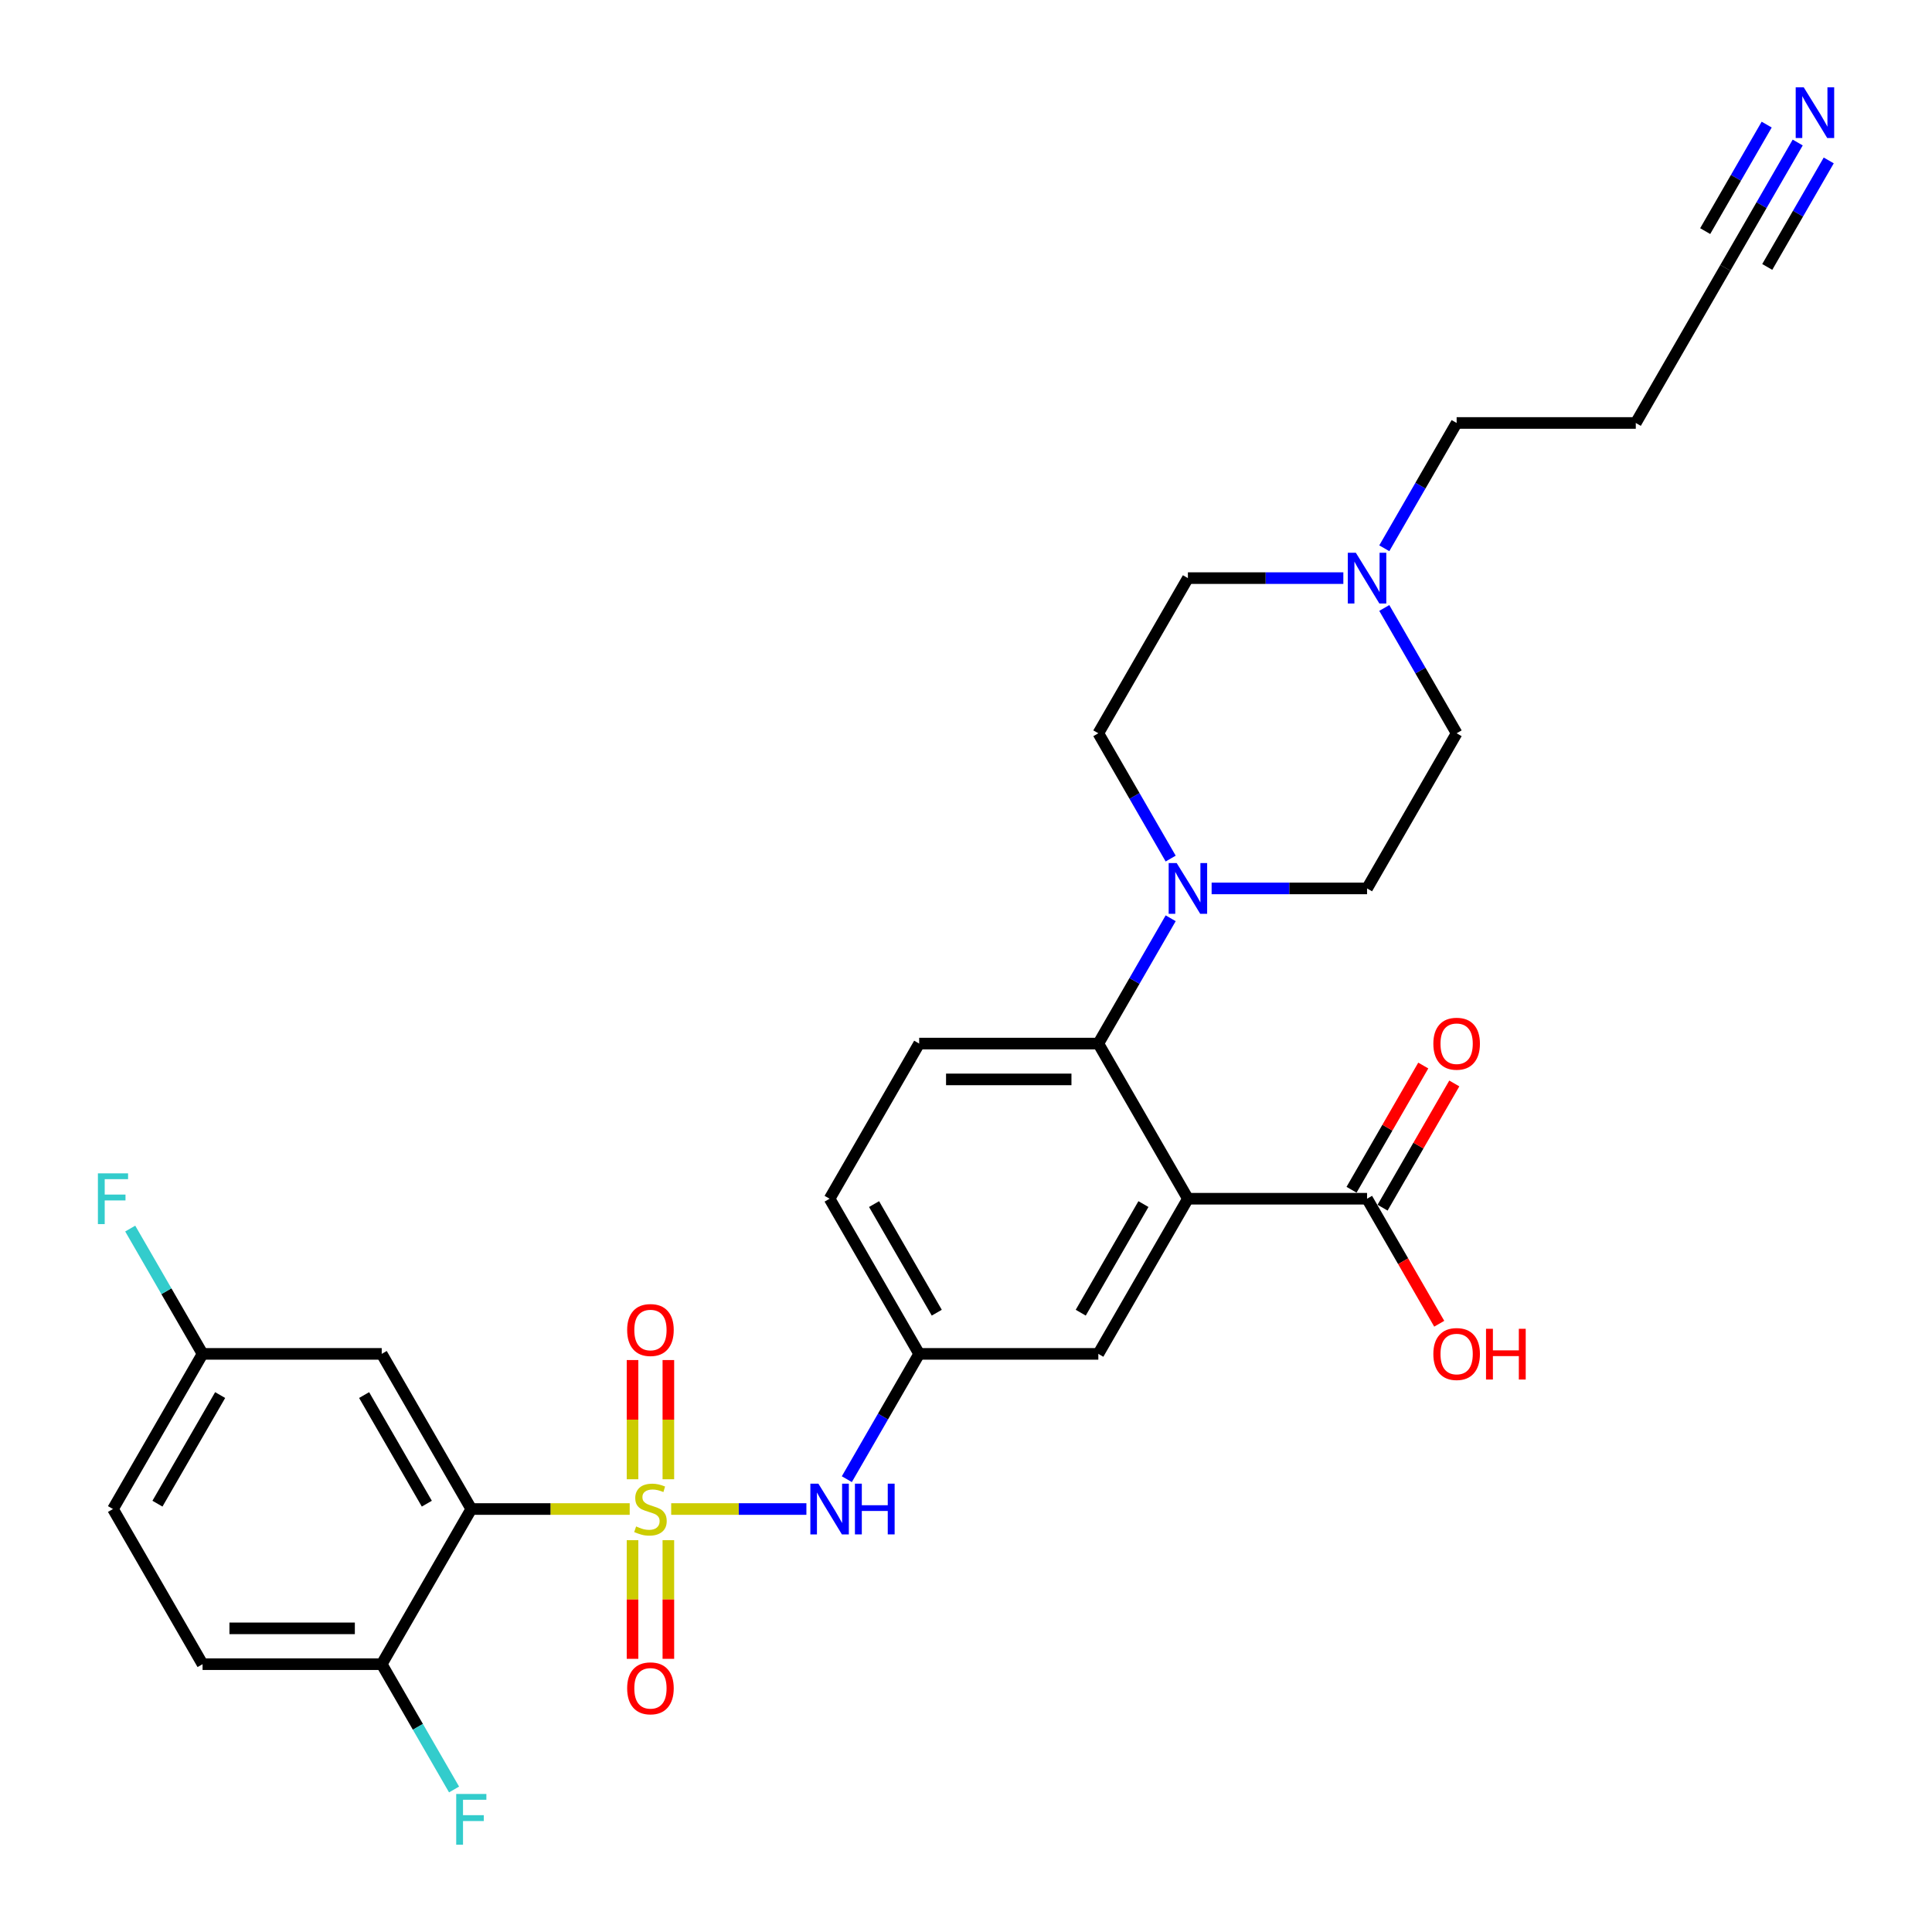 <?xml version='1.0' encoding='iso-8859-1'?>
<svg version='1.1' baseProfile='full'
              xmlns='http://www.w3.org/2000/svg'
                      xmlns:rdkit='http://www.rdkit.org/xml'
                      xmlns:xlink='http://www.w3.org/1999/xlink'
                  xml:space='preserve'
width='1000px' height='1000px' viewBox='0 0 1000 1000'>
<!-- END OF HEADER -->
<rect style='opacity:1.0;fill:#FFFFFF;stroke:none' width='1000' height='1000' x='0' y='0'> </rect>
<path class='bond-0' d='M 325.932,781.071 L 284.936,781.071' style='fill:none;fill-rule:evenodd;stroke:#CCCC00;stroke-width:6px;stroke-linecap:butt;stroke-linejoin:miter;stroke-opacity:1' />
<path class='bond-0' d='M 284.936,781.071 L 243.941,781.071' style='fill:none;fill-rule:evenodd;stroke:#000000;stroke-width:6px;stroke-linecap:butt;stroke-linejoin:miter;stroke-opacity:1' />
<path class='bond-4' d='M 347.408,781.071 L 382.399,781.071' style='fill:none;fill-rule:evenodd;stroke:#CCCC00;stroke-width:6px;stroke-linecap:butt;stroke-linejoin:miter;stroke-opacity:1' />
<path class='bond-4' d='M 382.399,781.071 L 417.39,781.071' style='fill:none;fill-rule:evenodd;stroke:#0000FF;stroke-width:6px;stroke-linecap:butt;stroke-linejoin:miter;stroke-opacity:1' />
<path class='bond-8' d='M 345.943,765.659 L 345.943,734.81' style='fill:none;fill-rule:evenodd;stroke:#CCCC00;stroke-width:6px;stroke-linecap:butt;stroke-linejoin:miter;stroke-opacity:1' />
<path class='bond-8' d='M 345.943,734.81 L 345.943,703.961' style='fill:none;fill-rule:evenodd;stroke:#FF0000;stroke-width:6px;stroke-linecap:butt;stroke-linejoin:miter;stroke-opacity:1' />
<path class='bond-8' d='M 327.397,765.659 L 327.397,734.81' style='fill:none;fill-rule:evenodd;stroke:#CCCC00;stroke-width:6px;stroke-linecap:butt;stroke-linejoin:miter;stroke-opacity:1' />
<path class='bond-8' d='M 327.397,734.81 L 327.397,703.961' style='fill:none;fill-rule:evenodd;stroke:#FF0000;stroke-width:6px;stroke-linecap:butt;stroke-linejoin:miter;stroke-opacity:1' />
<path class='bond-9' d='M 327.397,797.187 L 327.397,827.897' style='fill:none;fill-rule:evenodd;stroke:#CCCC00;stroke-width:6px;stroke-linecap:butt;stroke-linejoin:miter;stroke-opacity:1' />
<path class='bond-9' d='M 327.397,827.897 L 327.397,858.606' style='fill:none;fill-rule:evenodd;stroke:#FF0000;stroke-width:6px;stroke-linecap:butt;stroke-linejoin:miter;stroke-opacity:1' />
<path class='bond-9' d='M 345.943,797.187 L 345.943,827.897' style='fill:none;fill-rule:evenodd;stroke:#CCCC00;stroke-width:6px;stroke-linecap:butt;stroke-linejoin:miter;stroke-opacity:1' />
<path class='bond-9' d='M 345.943,827.897 L 345.943,858.606' style='fill:none;fill-rule:evenodd;stroke:#FF0000;stroke-width:6px;stroke-linecap:butt;stroke-linejoin:miter;stroke-opacity:1' />
<path class='bond-6' d='M 243.941,781.071 L 197.576,700.765' style='fill:none;fill-rule:evenodd;stroke:#000000;stroke-width:6px;stroke-linecap:butt;stroke-linejoin:miter;stroke-opacity:1' />
<path class='bond-6' d='M 220.925,778.298 L 188.469,722.084' style='fill:none;fill-rule:evenodd;stroke:#000000;stroke-width:6px;stroke-linecap:butt;stroke-linejoin:miter;stroke-opacity:1' />
<path class='bond-12' d='M 243.941,781.071 L 197.576,861.377' style='fill:none;fill-rule:evenodd;stroke:#000000;stroke-width:6px;stroke-linecap:butt;stroke-linejoin:miter;stroke-opacity:1' />
<path class='bond-1' d='M 614.858,620.459 L 568.493,700.765' style='fill:none;fill-rule:evenodd;stroke:#000000;stroke-width:6px;stroke-linecap:butt;stroke-linejoin:miter;stroke-opacity:1' />
<path class='bond-1' d='M 591.842,623.232 L 559.387,679.446' style='fill:none;fill-rule:evenodd;stroke:#000000;stroke-width:6px;stroke-linecap:butt;stroke-linejoin:miter;stroke-opacity:1' />
<path class='bond-5' d='M 614.858,620.459 L 707.587,620.459' style='fill:none;fill-rule:evenodd;stroke:#000000;stroke-width:6px;stroke-linecap:butt;stroke-linejoin:miter;stroke-opacity:1' />
<path class='bond-31' d='M 614.858,620.459 L 568.493,540.153' style='fill:none;fill-rule:evenodd;stroke:#000000;stroke-width:6px;stroke-linecap:butt;stroke-linejoin:miter;stroke-opacity:1' />
<path class='bond-2' d='M 568.493,540.153 L 475.764,540.153' style='fill:none;fill-rule:evenodd;stroke:#000000;stroke-width:6px;stroke-linecap:butt;stroke-linejoin:miter;stroke-opacity:1' />
<path class='bond-2' d='M 554.584,558.699 L 489.673,558.699' style='fill:none;fill-rule:evenodd;stroke:#000000;stroke-width:6px;stroke-linecap:butt;stroke-linejoin:miter;stroke-opacity:1' />
<path class='bond-3' d='M 568.493,540.153 L 587.216,507.724' style='fill:none;fill-rule:evenodd;stroke:#000000;stroke-width:6px;stroke-linecap:butt;stroke-linejoin:miter;stroke-opacity:1' />
<path class='bond-3' d='M 587.216,507.724 L 605.939,475.296' style='fill:none;fill-rule:evenodd;stroke:#0000FF;stroke-width:6px;stroke-linecap:butt;stroke-linejoin:miter;stroke-opacity:1' />
<path class='bond-16' d='M 605.939,444.398 L 587.216,411.97' style='fill:none;fill-rule:evenodd;stroke:#0000FF;stroke-width:6px;stroke-linecap:butt;stroke-linejoin:miter;stroke-opacity:1' />
<path class='bond-16' d='M 587.216,411.97 L 568.493,379.541' style='fill:none;fill-rule:evenodd;stroke:#000000;stroke-width:6px;stroke-linecap:butt;stroke-linejoin:miter;stroke-opacity:1' />
<path class='bond-17' d='M 627.135,459.847 L 667.361,459.847' style='fill:none;fill-rule:evenodd;stroke:#0000FF;stroke-width:6px;stroke-linecap:butt;stroke-linejoin:miter;stroke-opacity:1' />
<path class='bond-17' d='M 667.361,459.847 L 707.587,459.847' style='fill:none;fill-rule:evenodd;stroke:#000000;stroke-width:6px;stroke-linecap:butt;stroke-linejoin:miter;stroke-opacity:1' />
<path class='bond-15' d='M 438.319,765.622 L 457.041,733.194' style='fill:none;fill-rule:evenodd;stroke:#0000FF;stroke-width:6px;stroke-linecap:butt;stroke-linejoin:miter;stroke-opacity:1' />
<path class='bond-15' d='M 457.041,733.194 L 475.764,700.765' style='fill:none;fill-rule:evenodd;stroke:#000000;stroke-width:6px;stroke-linecap:butt;stroke-linejoin:miter;stroke-opacity:1' />
<path class='bond-18' d='M 715.618,625.095 L 734.18,592.945' style='fill:none;fill-rule:evenodd;stroke:#000000;stroke-width:6px;stroke-linecap:butt;stroke-linejoin:miter;stroke-opacity:1' />
<path class='bond-18' d='M 734.18,592.945 L 752.742,560.795' style='fill:none;fill-rule:evenodd;stroke:#FF0000;stroke-width:6px;stroke-linecap:butt;stroke-linejoin:miter;stroke-opacity:1' />
<path class='bond-18' d='M 699.557,615.822 L 718.119,583.672' style='fill:none;fill-rule:evenodd;stroke:#000000;stroke-width:6px;stroke-linecap:butt;stroke-linejoin:miter;stroke-opacity:1' />
<path class='bond-18' d='M 718.119,583.672 L 736.681,551.522' style='fill:none;fill-rule:evenodd;stroke:#FF0000;stroke-width:6px;stroke-linecap:butt;stroke-linejoin:miter;stroke-opacity:1' />
<path class='bond-24' d='M 707.587,620.459 L 726.267,652.813' style='fill:none;fill-rule:evenodd;stroke:#000000;stroke-width:6px;stroke-linecap:butt;stroke-linejoin:miter;stroke-opacity:1' />
<path class='bond-24' d='M 726.267,652.813 L 744.947,685.168' style='fill:none;fill-rule:evenodd;stroke:#FF0000;stroke-width:6px;stroke-linecap:butt;stroke-linejoin:miter;stroke-opacity:1' />
<path class='bond-20' d='M 197.576,700.765 L 104.847,700.765' style='fill:none;fill-rule:evenodd;stroke:#000000;stroke-width:6px;stroke-linecap:butt;stroke-linejoin:miter;stroke-opacity:1' />
<path class='bond-7' d='M 930.491,73.766 L 911.769,106.195' style='fill:none;fill-rule:evenodd;stroke:#0000FF;stroke-width:6px;stroke-linecap:butt;stroke-linejoin:miter;stroke-opacity:1' />
<path class='bond-7' d='M 911.769,106.195 L 893.046,138.623' style='fill:none;fill-rule:evenodd;stroke:#000000;stroke-width:6px;stroke-linecap:butt;stroke-linejoin:miter;stroke-opacity:1' />
<path class='bond-7' d='M 914.43,64.493 L 898.516,92.057' style='fill:none;fill-rule:evenodd;stroke:#0000FF;stroke-width:6px;stroke-linecap:butt;stroke-linejoin:miter;stroke-opacity:1' />
<path class='bond-7' d='M 898.516,92.057 L 882.602,119.622' style='fill:none;fill-rule:evenodd;stroke:#000000;stroke-width:6px;stroke-linecap:butt;stroke-linejoin:miter;stroke-opacity:1' />
<path class='bond-7' d='M 946.552,83.039 L 930.638,110.603' style='fill:none;fill-rule:evenodd;stroke:#0000FF;stroke-width:6px;stroke-linecap:butt;stroke-linejoin:miter;stroke-opacity:1' />
<path class='bond-7' d='M 930.638,110.603 L 914.724,138.168' style='fill:none;fill-rule:evenodd;stroke:#000000;stroke-width:6px;stroke-linecap:butt;stroke-linejoin:miter;stroke-opacity:1' />
<path class='bond-10' d='M 716.507,314.684 L 735.229,347.112' style='fill:none;fill-rule:evenodd;stroke:#0000FF;stroke-width:6px;stroke-linecap:butt;stroke-linejoin:miter;stroke-opacity:1' />
<path class='bond-10' d='M 735.229,347.112 L 753.952,379.541' style='fill:none;fill-rule:evenodd;stroke:#000000;stroke-width:6px;stroke-linecap:butt;stroke-linejoin:miter;stroke-opacity:1' />
<path class='bond-29' d='M 716.507,283.786 L 735.229,251.358' style='fill:none;fill-rule:evenodd;stroke:#0000FF;stroke-width:6px;stroke-linecap:butt;stroke-linejoin:miter;stroke-opacity:1' />
<path class='bond-29' d='M 735.229,251.358 L 753.952,218.929' style='fill:none;fill-rule:evenodd;stroke:#000000;stroke-width:6px;stroke-linecap:butt;stroke-linejoin:miter;stroke-opacity:1' />
<path class='bond-32' d='M 695.31,299.235 L 655.084,299.235' style='fill:none;fill-rule:evenodd;stroke:#0000FF;stroke-width:6px;stroke-linecap:butt;stroke-linejoin:miter;stroke-opacity:1' />
<path class='bond-32' d='M 655.084,299.235 L 614.858,299.235' style='fill:none;fill-rule:evenodd;stroke:#000000;stroke-width:6px;stroke-linecap:butt;stroke-linejoin:miter;stroke-opacity:1' />
<path class='bond-11' d='M 568.493,700.765 L 475.764,700.765' style='fill:none;fill-rule:evenodd;stroke:#000000;stroke-width:6px;stroke-linecap:butt;stroke-linejoin:miter;stroke-opacity:1' />
<path class='bond-19' d='M 197.576,861.377 L 104.847,861.377' style='fill:none;fill-rule:evenodd;stroke:#000000;stroke-width:6px;stroke-linecap:butt;stroke-linejoin:miter;stroke-opacity:1' />
<path class='bond-19' d='M 183.667,842.831 L 118.756,842.831' style='fill:none;fill-rule:evenodd;stroke:#000000;stroke-width:6px;stroke-linecap:butt;stroke-linejoin:miter;stroke-opacity:1' />
<path class='bond-26' d='M 197.576,861.377 L 216.299,893.805' style='fill:none;fill-rule:evenodd;stroke:#000000;stroke-width:6px;stroke-linecap:butt;stroke-linejoin:miter;stroke-opacity:1' />
<path class='bond-26' d='M 216.299,893.805 L 235.021,926.234' style='fill:none;fill-rule:evenodd;stroke:#33CCCC;stroke-width:6px;stroke-linecap:butt;stroke-linejoin:miter;stroke-opacity:1' />
<path class='bond-13' d='M 475.764,540.153 L 429.399,620.459' style='fill:none;fill-rule:evenodd;stroke:#000000;stroke-width:6px;stroke-linecap:butt;stroke-linejoin:miter;stroke-opacity:1' />
<path class='bond-14' d='M 893.046,138.623 L 846.681,218.929' style='fill:none;fill-rule:evenodd;stroke:#000000;stroke-width:6px;stroke-linecap:butt;stroke-linejoin:miter;stroke-opacity:1' />
<path class='bond-23' d='M 475.764,700.765 L 429.399,620.459' style='fill:none;fill-rule:evenodd;stroke:#000000;stroke-width:6px;stroke-linecap:butt;stroke-linejoin:miter;stroke-opacity:1' />
<path class='bond-23' d='M 484.87,679.446 L 452.415,623.232' style='fill:none;fill-rule:evenodd;stroke:#000000;stroke-width:6px;stroke-linecap:butt;stroke-linejoin:miter;stroke-opacity:1' />
<path class='bond-22' d='M 568.493,379.541 L 614.858,299.235' style='fill:none;fill-rule:evenodd;stroke:#000000;stroke-width:6px;stroke-linecap:butt;stroke-linejoin:miter;stroke-opacity:1' />
<path class='bond-21' d='M 707.587,459.847 L 753.952,379.541' style='fill:none;fill-rule:evenodd;stroke:#000000;stroke-width:6px;stroke-linecap:butt;stroke-linejoin:miter;stroke-opacity:1' />
<path class='bond-27' d='M 104.847,861.377 L 58.482,781.071' style='fill:none;fill-rule:evenodd;stroke:#000000;stroke-width:6px;stroke-linecap:butt;stroke-linejoin:miter;stroke-opacity:1' />
<path class='bond-28' d='M 104.847,700.765 L 86.124,668.336' style='fill:none;fill-rule:evenodd;stroke:#000000;stroke-width:6px;stroke-linecap:butt;stroke-linejoin:miter;stroke-opacity:1' />
<path class='bond-28' d='M 86.124,668.336 L 67.401,635.908' style='fill:none;fill-rule:evenodd;stroke:#33CCCC;stroke-width:6px;stroke-linecap:butt;stroke-linejoin:miter;stroke-opacity:1' />
<path class='bond-30' d='M 104.847,700.765 L 58.482,781.071' style='fill:none;fill-rule:evenodd;stroke:#000000;stroke-width:6px;stroke-linecap:butt;stroke-linejoin:miter;stroke-opacity:1' />
<path class='bond-30' d='M 113.953,722.084 L 81.498,778.298' style='fill:none;fill-rule:evenodd;stroke:#000000;stroke-width:6px;stroke-linecap:butt;stroke-linejoin:miter;stroke-opacity:1' />
<path class='bond-25' d='M 846.681,218.929 L 753.952,218.929' style='fill:none;fill-rule:evenodd;stroke:#000000;stroke-width:6px;stroke-linecap:butt;stroke-linejoin:miter;stroke-opacity:1' />
<path  class='atom-0' d='M 329.252 790.084
Q 329.548 790.195, 330.772 790.715
Q 331.996 791.234, 333.332 791.568
Q 334.704 791.865, 336.039 791.865
Q 338.525 791.865, 339.971 790.678
Q 341.418 789.454, 341.418 787.339
Q 341.418 785.893, 340.676 785.003
Q 339.971 784.112, 338.858 783.63
Q 337.746 783.148, 335.891 782.592
Q 333.554 781.887, 332.145 781.219
Q 330.772 780.552, 329.771 779.142
Q 328.807 777.733, 328.807 775.359
Q 328.807 772.058, 331.032 770.018
Q 333.295 767.977, 337.746 767.977
Q 340.787 767.977, 344.237 769.424
L 343.384 772.28
Q 340.231 770.982, 337.857 770.982
Q 335.298 770.982, 333.888 772.058
Q 332.479 773.096, 332.516 774.914
Q 332.516 776.323, 333.22 777.176
Q 333.962 778.029, 335.001 778.512
Q 336.076 778.994, 337.857 779.55
Q 340.231 780.292, 341.64 781.034
Q 343.05 781.776, 344.051 783.296
Q 345.09 784.78, 345.09 787.339
Q 345.09 790.974, 342.642 792.94
Q 340.231 794.869, 336.188 794.869
Q 333.851 794.869, 332.071 794.35
Q 330.327 793.867, 328.25 793.014
L 329.252 790.084
' fill='#CCCC00'/>
<path  class='atom-4' d='M 609.053 446.717
L 617.658 460.626
Q 618.511 461.998, 619.884 464.483
Q 621.256 466.969, 621.33 467.117
L 621.33 446.717
L 624.817 446.717
L 624.817 472.977
L 621.219 472.977
L 611.983 457.77
Q 610.908 455.989, 609.758 453.949
Q 608.645 451.909, 608.311 451.279
L 608.311 472.977
L 604.899 472.977
L 604.899 446.717
L 609.053 446.717
' fill='#0000FF'/>
<path  class='atom-5' d='M 423.594 767.94
L 432.2 781.85
Q 433.053 783.222, 434.425 785.707
Q 435.798 788.192, 435.872 788.341
L 435.872 767.94
L 439.358 767.94
L 439.358 794.201
L 435.761 794.201
L 426.525 778.994
Q 425.449 777.213, 424.299 775.173
Q 423.186 773.133, 422.853 772.503
L 422.853 794.201
L 419.44 794.201
L 419.44 767.94
L 423.594 767.94
' fill='#0000FF'/>
<path  class='atom-5' d='M 442.511 767.94
L 446.072 767.94
L 446.072 779.105
L 459.499 779.105
L 459.499 767.94
L 463.06 767.94
L 463.06 794.201
L 459.499 794.201
L 459.499 782.072
L 446.072 782.072
L 446.072 794.201
L 442.511 794.201
L 442.511 767.94
' fill='#0000FF'/>
<path  class='atom-8' d='M 933.606 45.187
L 942.211 59.096
Q 943.064 60.469, 944.437 62.954
Q 945.809 65.439, 945.883 65.587
L 945.883 45.187
L 949.37 45.187
L 949.37 71.448
L 945.772 71.448
L 936.536 56.24
Q 935.46 54.46, 934.31 52.42
Q 933.198 50.38, 932.864 49.749
L 932.864 71.448
L 929.451 71.448
L 929.451 45.187
L 933.606 45.187
' fill='#0000FF'/>
<path  class='atom-9' d='M 324.615 688.416
Q 324.615 682.11, 327.731 678.586
Q 330.847 675.063, 336.67 675.063
Q 342.493 675.063, 345.609 678.586
Q 348.725 682.11, 348.725 688.416
Q 348.725 694.795, 345.572 698.43
Q 342.419 702.028, 336.67 702.028
Q 330.884 702.028, 327.731 698.43
Q 324.615 694.833, 324.615 688.416
M 336.67 699.061
Q 340.676 699.061, 342.827 696.39
Q 345.016 693.683, 345.016 688.416
Q 345.016 683.26, 342.827 680.664
Q 340.676 678.03, 336.67 678.03
Q 332.664 678.03, 330.476 680.626
Q 328.324 683.223, 328.324 688.416
Q 328.324 693.72, 330.476 696.39
Q 332.664 699.061, 336.67 699.061
' fill='#FF0000'/>
<path  class='atom-10' d='M 324.615 873.874
Q 324.615 867.569, 327.731 864.045
Q 330.847 860.521, 336.67 860.521
Q 342.493 860.521, 345.609 864.045
Q 348.725 867.569, 348.725 873.874
Q 348.725 880.254, 345.572 883.889
Q 342.419 887.487, 336.67 887.487
Q 330.884 887.487, 327.731 883.889
Q 324.615 880.291, 324.615 873.874
M 336.67 884.52
Q 340.676 884.52, 342.827 881.849
Q 345.016 879.141, 345.016 873.874
Q 345.016 868.719, 342.827 866.122
Q 340.676 863.489, 336.67 863.489
Q 332.664 863.489, 330.476 866.085
Q 328.324 868.682, 328.324 873.874
Q 328.324 879.178, 330.476 881.849
Q 332.664 884.52, 336.67 884.52
' fill='#FF0000'/>
<path  class='atom-11' d='M 701.782 286.105
L 710.388 300.014
Q 711.241 301.386, 712.613 303.872
Q 713.986 306.357, 714.06 306.505
L 714.06 286.105
L 717.546 286.105
L 717.546 312.366
L 713.949 312.366
L 704.713 297.158
Q 703.637 295.378, 702.487 293.338
Q 701.374 291.297, 701.041 290.667
L 701.041 312.366
L 697.628 312.366
L 697.628 286.105
L 701.782 286.105
' fill='#0000FF'/>
<path  class='atom-19' d='M 741.897 540.227
Q 741.897 533.922, 745.013 530.398
Q 748.129 526.874, 753.952 526.874
Q 759.775 526.874, 762.891 530.398
Q 766.007 533.922, 766.007 540.227
Q 766.007 546.607, 762.854 550.242
Q 759.701 553.84, 753.952 553.84
Q 748.166 553.84, 745.013 550.242
Q 741.897 546.644, 741.897 540.227
M 753.952 550.872
Q 757.958 550.872, 760.109 548.202
Q 762.298 545.494, 762.298 540.227
Q 762.298 535.071, 760.109 532.475
Q 757.958 529.841, 753.952 529.841
Q 749.946 529.841, 747.758 532.438
Q 745.606 535.034, 745.606 540.227
Q 745.606 545.531, 747.758 548.202
Q 749.946 550.872, 753.952 550.872
' fill='#FF0000'/>
<path  class='atom-25' d='M 741.897 700.839
Q 741.897 694.533, 745.013 691.01
Q 748.129 687.486, 753.952 687.486
Q 759.775 687.486, 762.891 691.01
Q 766.007 694.533, 766.007 700.839
Q 766.007 707.219, 762.854 710.854
Q 759.701 714.452, 753.952 714.452
Q 748.166 714.452, 745.013 710.854
Q 741.897 707.256, 741.897 700.839
M 753.952 711.484
Q 757.958 711.484, 760.109 708.814
Q 762.298 706.106, 762.298 700.839
Q 762.298 695.683, 760.109 693.087
Q 757.958 690.453, 753.952 690.453
Q 749.946 690.453, 747.758 693.05
Q 745.606 695.646, 745.606 700.839
Q 745.606 706.143, 747.758 708.814
Q 749.946 711.484, 753.952 711.484
' fill='#FF0000'/>
<path  class='atom-25' d='M 769.16 687.783
L 772.72 687.783
L 772.72 698.947
L 786.148 698.947
L 786.148 687.783
L 789.708 687.783
L 789.708 714.044
L 786.148 714.044
L 786.148 701.915
L 772.72 701.915
L 772.72 714.044
L 769.16 714.044
L 769.16 687.783
' fill='#FF0000'/>
<path  class='atom-27' d='M 236.133 928.552
L 251.748 928.552
L 251.748 931.557
L 239.657 931.557
L 239.657 939.531
L 250.413 939.531
L 250.413 942.573
L 239.657 942.573
L 239.657 954.813
L 236.133 954.813
L 236.133 928.552
' fill='#33CCCC'/>
<path  class='atom-29' d='M 50.674 607.328
L 66.29 607.328
L 66.29 610.333
L 54.198 610.333
L 54.198 618.308
L 64.954 618.308
L 64.954 621.349
L 54.198 621.349
L 54.198 633.589
L 50.674 633.589
L 50.674 607.328
' fill='#33CCCC'/>
</svg>
